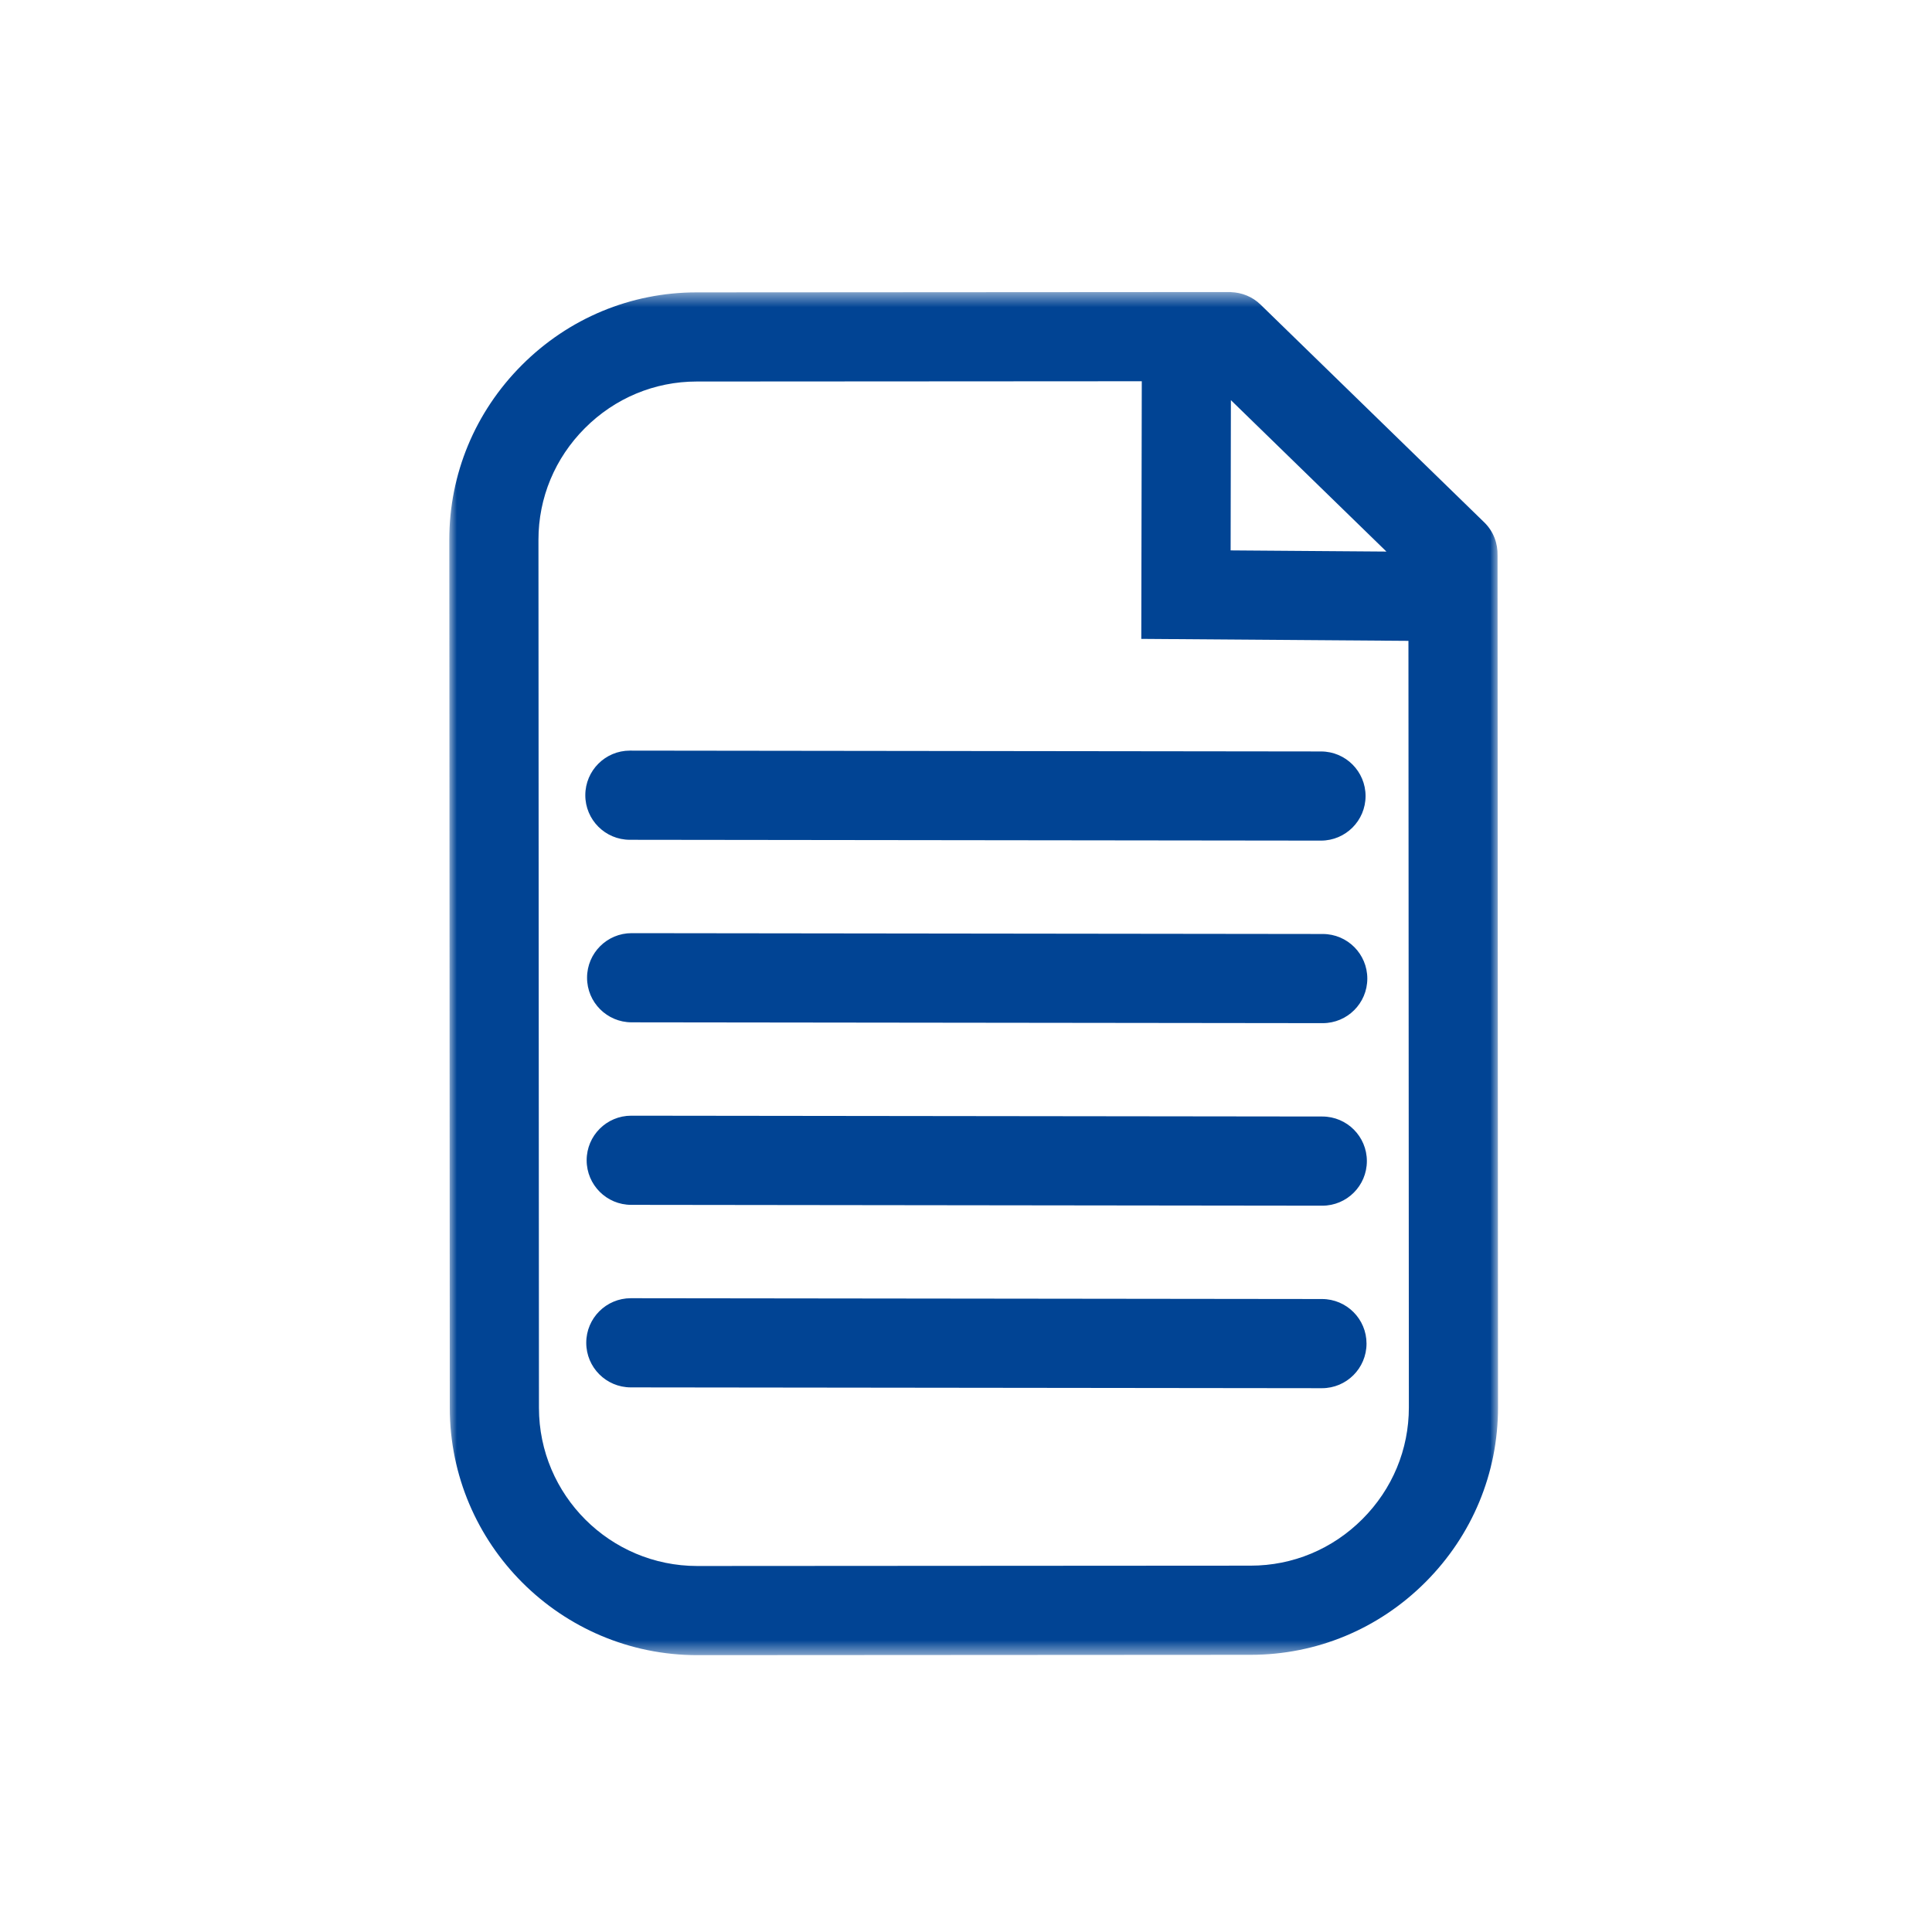 <?xml version="1.0" encoding="UTF-8"?>
<svg width="129px" height="129px" viewBox="0 0 129 129" version="1.1" xmlns="http://www.w3.org/2000/svg" xmlns:xlink="http://www.w3.org/1999/xlink">
    <!-- Generator: Sketch 51.2 (57519) - http://www.bohemiancoding.com/sketch -->
    <title>icon/general/impressum_size1,5</title>
    <desc>Created with Sketch.</desc>
    <defs>
        <polygon id="path-1" points="0 0.484 70.024 0.484 70.024 91.5 0 91.5"></polygon>
    </defs>
    <g id="icon/general/impressum_size1,5" stroke="none" stroke-width="1" fill="none" fill-rule="evenodd">
        <g id="Group-12" transform="translate(30, 18)">
            <path d="M58.323,44.363 L12.177,44.307 L12.174,44.307 C10.533,44.307 9.199,45.638 9.198,47.28 C9.196,48.924 10.527,50.259 12.171,50.261 L58.317,50.316 L58.32,50.316 C59.962,50.316 61.293,48.986 61.296,47.342 C61.297,45.699 59.968,44.364 58.323,44.363" id="Fill-1" fill="#014494"></path>
            <path d="M12.054,38.073 L58.2,38.128 L58.203,38.128 C59.844,38.128 61.176,36.798 61.179,35.155 C61.181,33.511 59.85,32.176 58.206,32.175 L12.06,32.119 L12.057,32.119 C10.415,32.119 9.083,33.45 9.081,35.094 C9.08,36.736 10.409,38.071 12.054,38.073" id="Fill-3" fill="#014494"></path>
            <path d="M58.293,56.55 L12.15,56.495 L12.147,56.495 C10.506,56.495 9.173,57.825 9.171,59.468 C9.17,61.112 10.5,62.447 12.144,62.448 L58.287,62.504 L58.29,62.504 C59.933,62.504 61.263,61.173 61.266,59.529 C61.268,57.887 59.939,56.552 58.293,56.55" id="Fill-5" fill="#014494"></path>
            <path d="M58.27,68.736 L12.123,68.682 L12.12,68.682 C10.479,68.682 9.145,70.013 9.144,71.655 C9.142,73.299 10.473,74.634 12.117,74.636 L58.264,74.69 L58.267,74.69 C59.91,74.69 61.24,73.359 61.243,71.715 C61.245,70.073 59.916,68.738 58.27,68.736" id="Fill-7" fill="#014494"></path>
            <g id="Group-11" transform="translate(0, 1.015)">
                <mask id="mask-2" fill="white">
                    <use xlink:href="#path-1"></use>
                </mask>
                <g id="Clip-10"></g>
                <path d="M60.968,82.416 C58.966,84.42 56.318,85.524 53.51,85.524 L16.559,85.547 L16.556,85.547 C10.73,85.547 5.987,80.81 5.986,74.985 L5.953,17.031 C5.951,14.222 7.054,11.573 9.056,9.57 C11.057,7.566 13.706,6.461 16.513,6.459 L46.237,6.441 L46.204,23.643 L64.042,23.775 L64.07,74.954 C64.072,77.762 62.971,80.411 60.968,82.416 Z M52.187,7.703 L62.572,17.813 L52.169,17.735 L52.187,7.703 Z M69.992,18.069 C70.012,17.268 69.721,16.463 69.101,15.86 L54.166,1.322 C53.617,0.788 52.912,0.518 52.201,0.492 L52.201,0.485 L52.108,0.485 C52.073,0.485 52.039,0.483 52.004,0.485 L16.51,0.507 C12.113,0.509 7.969,2.234 4.843,5.363 C1.718,8.492 -0.002,12.636 -0.001,17.033 L0.032,74.988 C0.037,84.093 7.447,91.5 16.558,91.5 L16.561,91.5 L53.512,91.478 C57.91,91.475 62.054,89.753 65.18,86.624 C68.306,83.493 70.024,79.347 70.024,74.951 L69.992,18.069 Z" id="Fill-9" fill="#014494" mask="url(#mask-2)"></path>
            </g>
        </g>
    </g>
</svg>